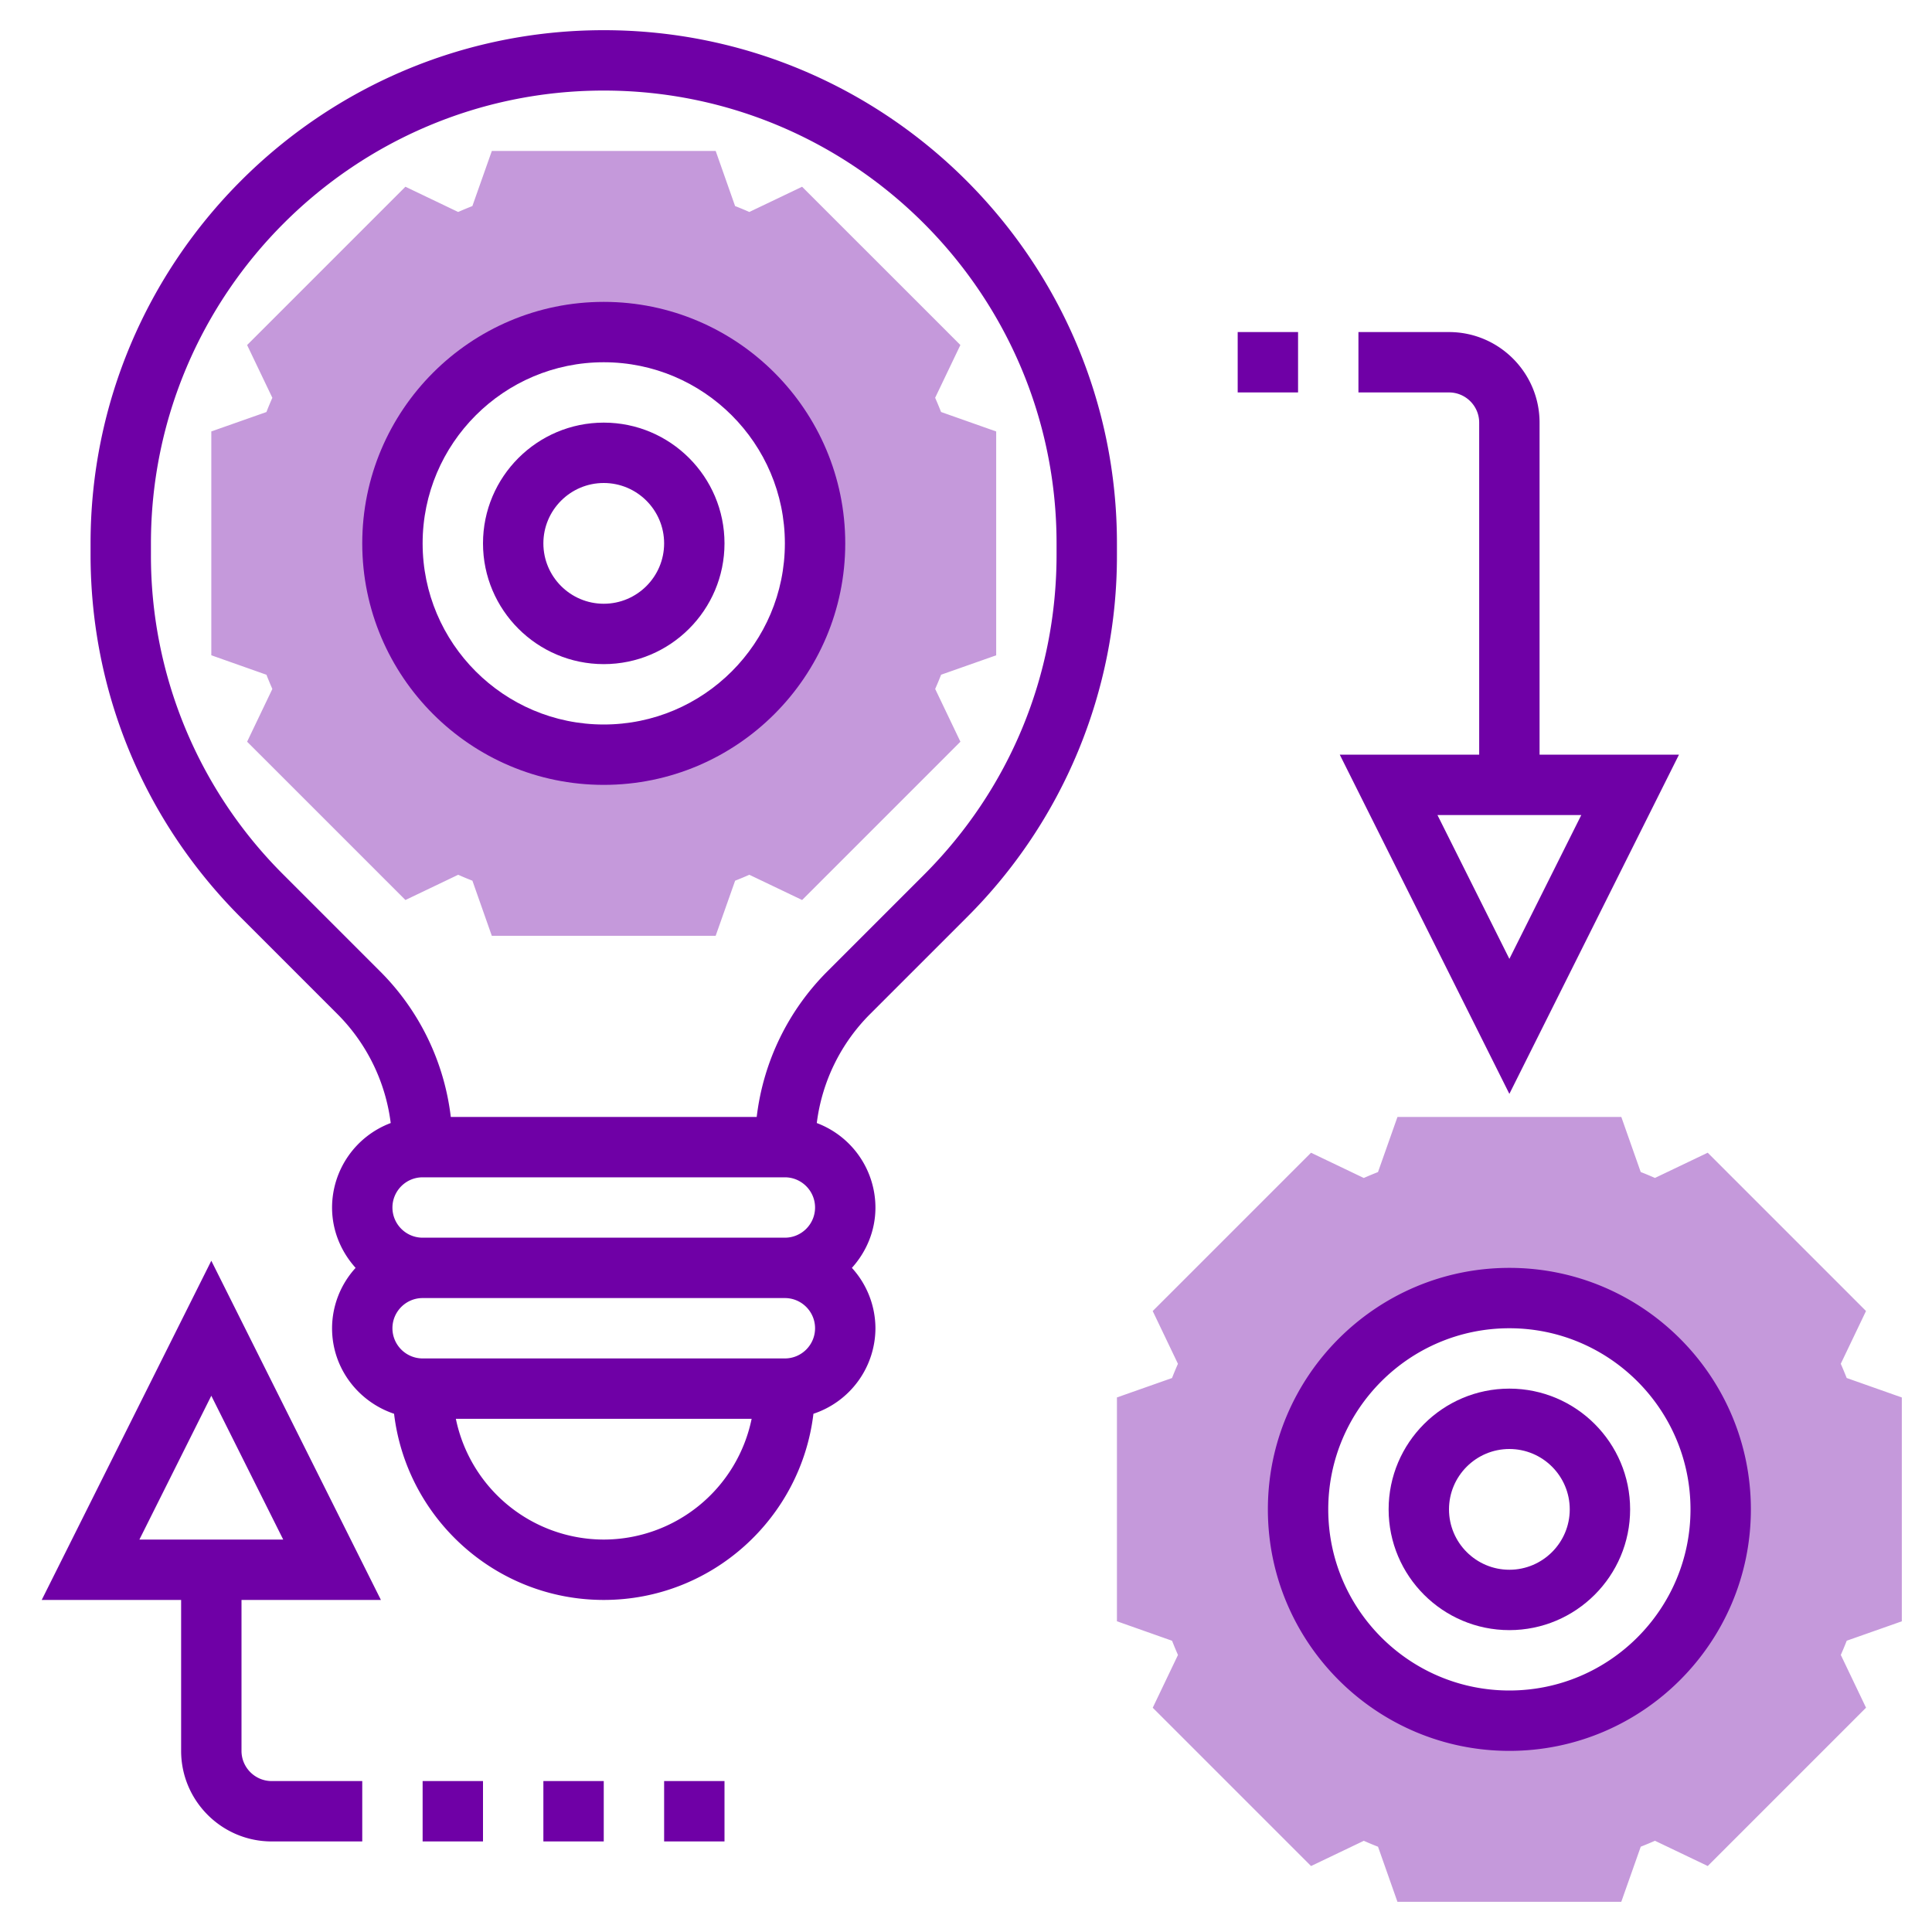 <svg xmlns="http://www.w3.org/2000/svg" version="1.1" xmlns:xlink="http://www.w3.org/1999/xlink" width="512" height="512" x="0" y="0" viewBox="0 0 64 64" style="enable-background:new 0 0 512 512" xml:space="preserve" class=""><g><path fill="#c599db" d="M63 53.708v-7.415l-1.826-.645a13.424 13.424 0 0 0-.196-.471l.836-1.748-5.244-5.244-1.748.836a10.64 10.64 0 0 0-.471-.196L53.708 37h-7.415l-.645 1.826c-.157.062-.314.127-.471.196l-1.748-.836-5.244 5.244.836 1.748a10.64 10.64 0 0 0-.196.471L37 46.292v7.415l1.826.645c.062.157.127.314.196.471l-.836 1.748 5.244 5.244 1.748-.836c.156.069.313.135.471.196L46.292 63h7.415l.645-1.826c.157-.062.314-.127.471-.196l1.748.836 5.244-5.244-.836-1.748c.069-.156.135-.313.196-.471zM50 57a7 7 0 1 1 0-14 7 7 0 0 1 0 14zM33 21.708v-7.415l-1.826-.645a13.424 13.424 0 0 0-.196-.471l.836-1.748-5.244-5.243-1.748.836a10.64 10.64 0 0 0-.471-.196L23.708 5h-7.415l-.645 1.826c-.157.062-.314.127-.471.196l-1.747-.836-5.244 5.244.836 1.748a10.64 10.64 0 0 0-.196.471L7 14.292v7.415l1.826.645c.062.157.127.314.196.471l-.836 1.747 5.244 5.244 1.748-.836c.156.069.313.135.471.196L16.292 31h7.415l.645-1.826c.157-.062.314-.127.471-.196l1.748.836 5.244-5.244-.836-1.748c.069-.156.135-.313.196-.471zM20 25a7 7 0 1 1 0-14 7 7 0 0 1 0 14z" opacity="1" data-original="#f0bc5e" class=""></path><path d="M50 46c-2.206 0-4 1.794-4 4s1.794 4 4 4 4-1.794 4-4-1.794-4-4-4zm0 6c-1.103 0-2-.897-2-2s.897-2 2-2 2 .897 2 2-.897 2-2 2z" fill="#6f00a6" opacity="1" data-original="#000000" class=""></path><path d="M50 42c-4.411 0-8 3.589-8 8s3.589 8 8 8 8-3.589 8-8-3.589-8-8-8zm0 14c-3.309 0-6-2.691-6-6s2.691-6 6-6 6 2.691 6 6-2.691 6-6 6zM20 1C10.626 1 3 8.626 3 18v.373c0 4.541 1.769 8.81 4.979 12.021l3.192 3.192a6.2 6.2 0 0 1 1.772 3.616A2.997 2.997 0 0 0 11 40c0 .771.301 1.468.78 2a2.976 2.976 0 0 0-.78 2c0 1.322.865 2.434 2.054 2.833C13.468 50.301 16.422 53 20 53s6.532-2.699 6.946-6.167A2.995 2.995 0 0 0 29 44a2.98 2.98 0 0 0-.78-2c.48-.532.78-1.229.78-2a2.997 2.997 0 0 0-1.943-2.798 6.189 6.189 0 0 1 1.772-3.616l3.192-3.192A16.893 16.893 0 0 0 37 18.373V18c0-9.374-7.626-17-17-17zm6 38c.551 0 1 .449 1 1s-.449 1-1 1H14c-.551 0-1-.449-1-1s.449-1 1-1zm-6 12a5.01 5.01 0 0 1-4.899-4h9.798A5.01 5.01 0 0 1 20 51zm6-6H14c-.551 0-1-.449-1-1s.449-1 1-1h12c.551 0 1 .449 1 1s-.449 1-1 1zm9-26.627c0 4.007-1.561 7.773-4.394 10.607l-3.192 3.192A8.174 8.174 0 0 0 25.067 37H14.933a8.174 8.174 0 0 0-2.347-4.828L9.394 28.98A14.906 14.906 0 0 1 5 18.373V18C5 9.729 11.729 3 20 3s15 6.729 15 15zM44.382 25 50 36.236 55.618 25H51V14c0-1.654-1.346-3-3-3h-3v2h3c.551 0 1 .449 1 1v11zM50 31.764 47.618 27h4.764zM41 11h2v2h-2zM12.618 53 7 41.764 1.382 53H6v5c0 1.654 1.346 3 3 3h3v-2H9c-.551 0-1-.449-1-1v-5zM7 46.236 9.382 51H4.618zM14 59h2v2h-2zM22 59h2v2h-2zM18 59h2v2h-2z" fill="#6f00a6" opacity="1" data-original="#000000" class=""></path><path d="M20 14c-2.206 0-4 1.794-4 4s1.794 4 4 4 4-1.794 4-4-1.794-4-4-4zm0 6c-1.103 0-2-.897-2-2s.897-2 2-2 2 .897 2 2-.897 2-2 2z" fill="#6f00a6" opacity="1" data-original="#000000" class=""></path><path d="M20 10c-4.411 0-8 3.589-8 8s3.589 8 8 8 8-3.589 8-8-3.589-8-8-8zm0 14c-3.309 0-6-2.691-6-6s2.691-6 6-6 6 2.691 6 6-2.691 6-6 6z" fill="#6f00a6" opacity="1" data-original="#000000" class=""></path></g></svg>